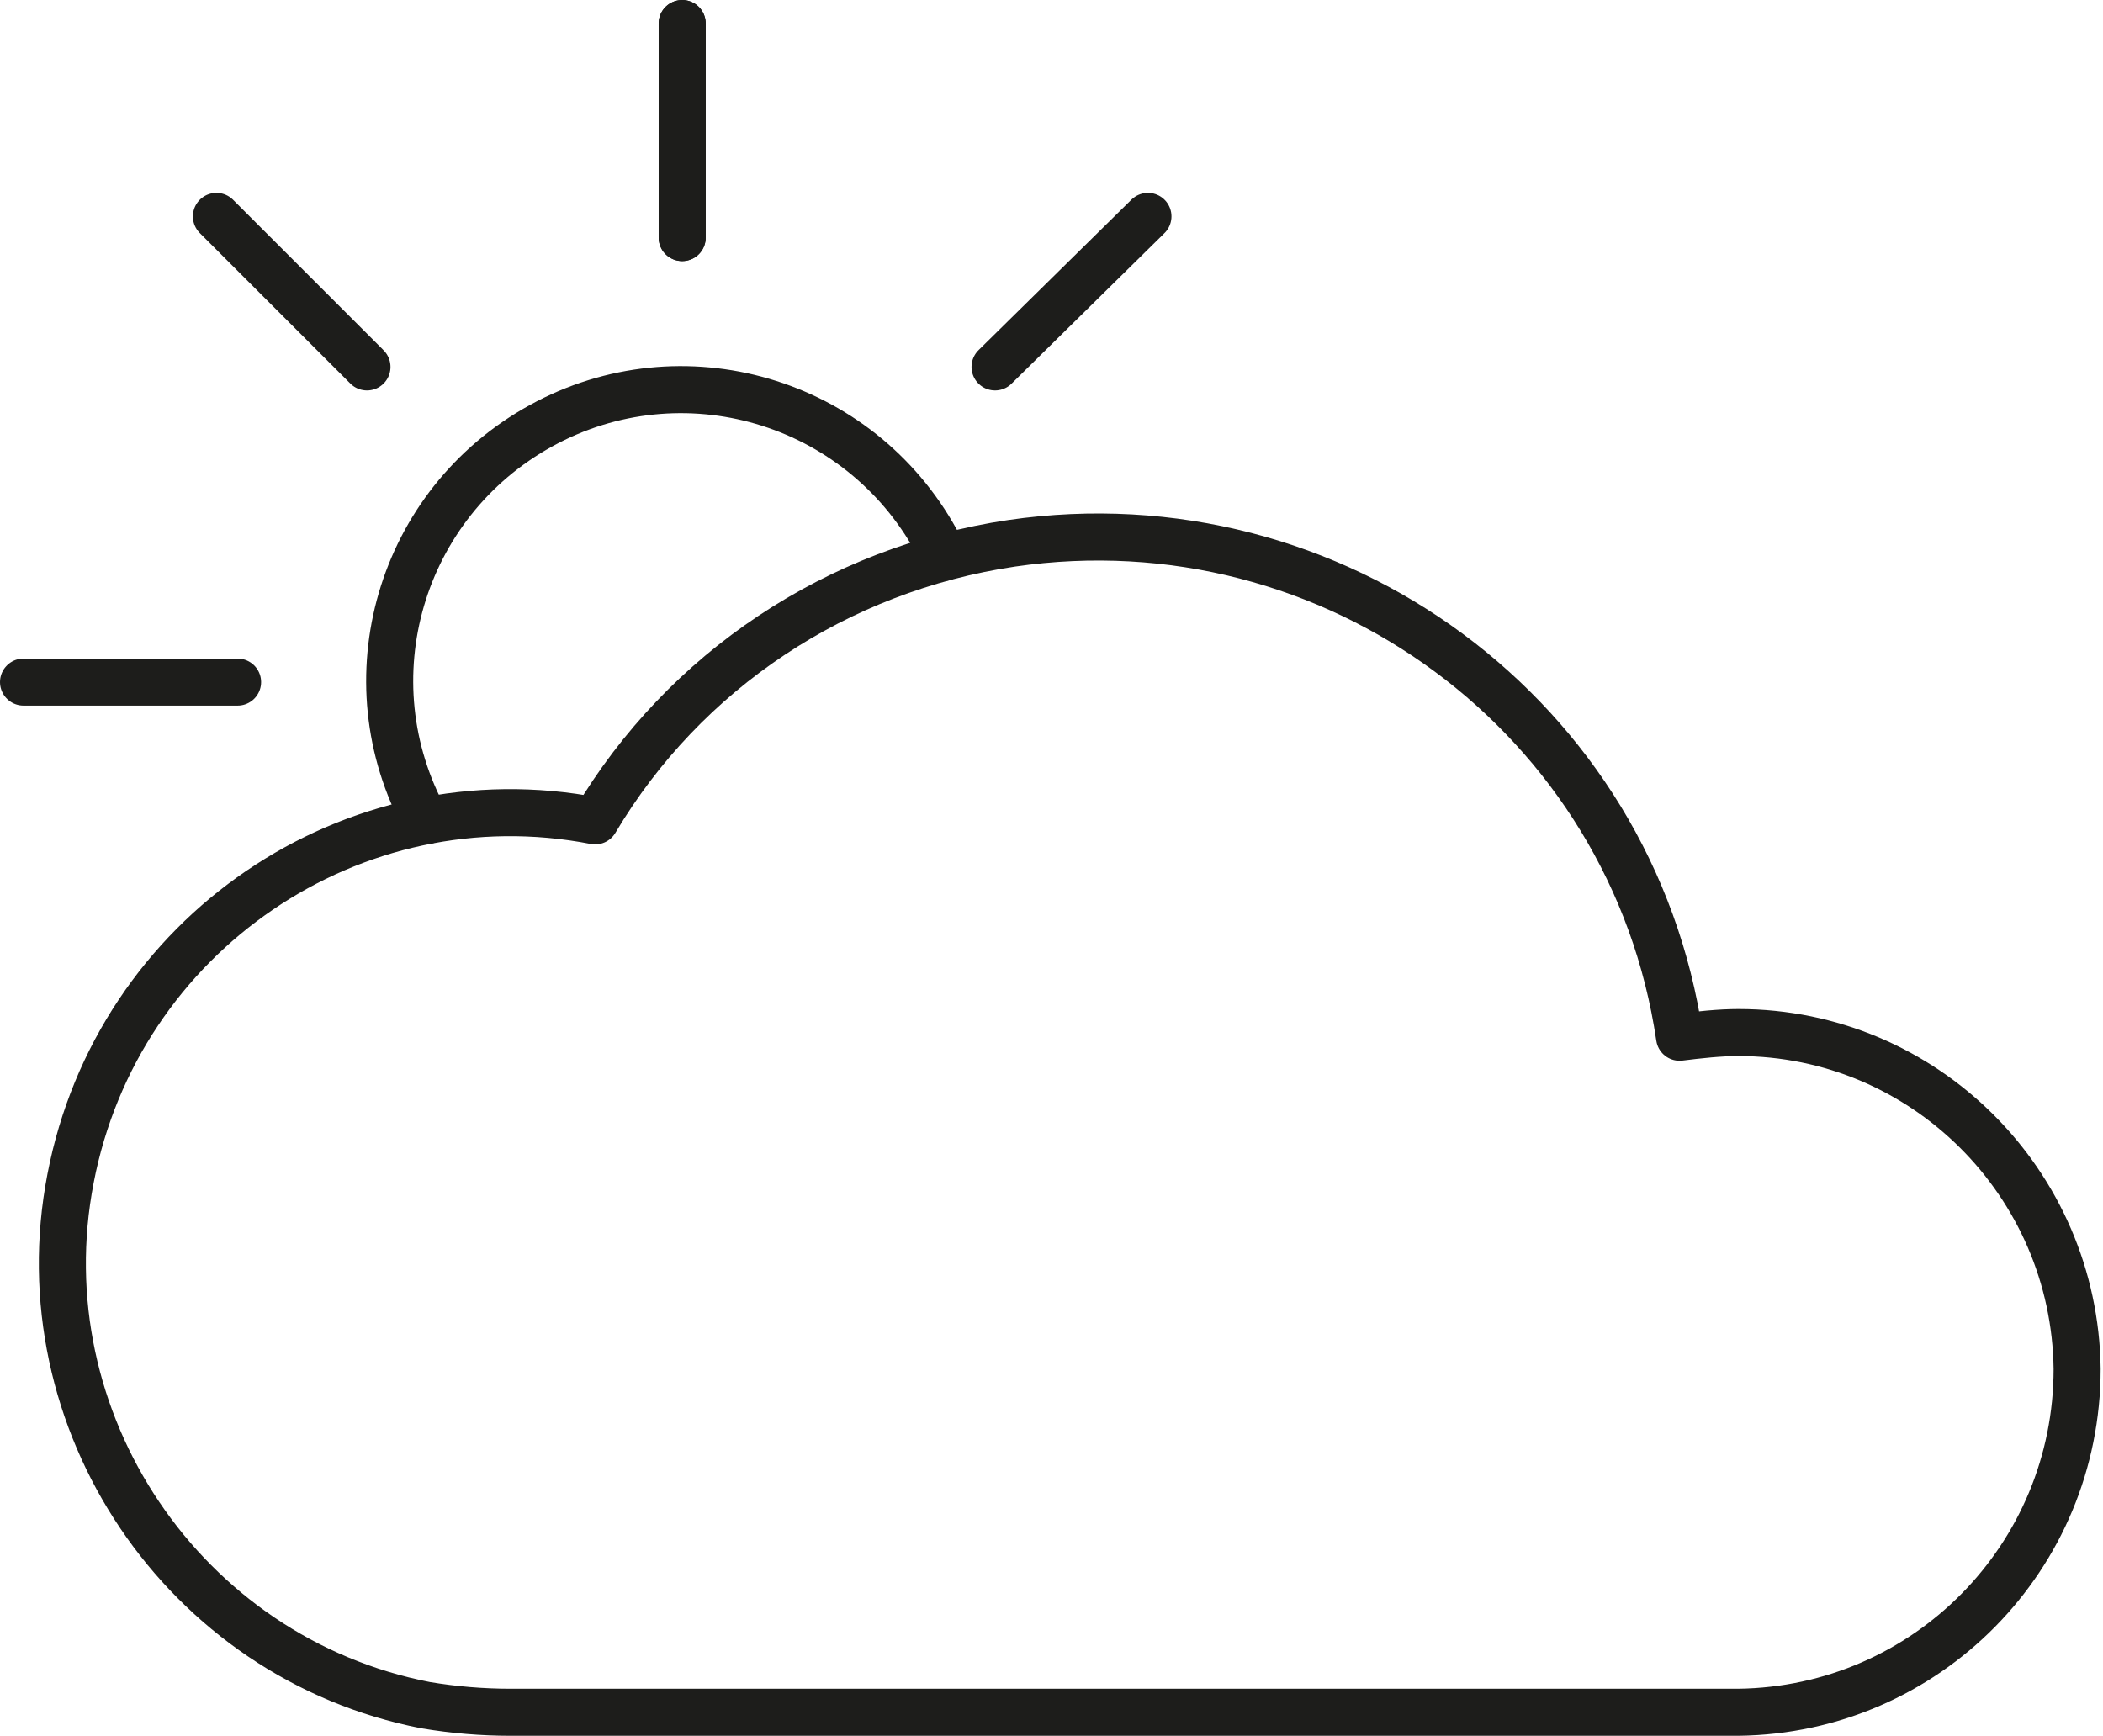 <?xml version="1.0" encoding="utf-8"?>
<!-- Generator: Adobe Illustrator 26.2.1, SVG Export Plug-In . SVG Version: 6.00 Build 0)  -->
<svg version="1.1" id="Ebene_1" xmlns="http://www.w3.org/2000/svg" xmlns:xlink="http://www.w3.org/1999/xlink" x="0px" y="0px"
	 viewBox="0 0 89.4 73.8" style="enable-background:new 0 0 89.4 73.8;" xml:space="preserve">
<style type="text/css">
	.st0{fill:none;stroke:#1D1D1B;stroke-width:2;stroke-linecap:round;stroke-linejoin:round;}
</style>
<g id="_2" transform="translate(1 1)">
	<g id="Сгруппировать_379">
		<path id="Контур_368" class="st0" d="M17.1,33.9c-3.3-6-1.1-13.5,4.9-16.8s13.5-1.1,16.8,4.9c0.1,0.2,0.2,0.4,0.3,0.7"/>
		<line id="Линия_135" class="st0" x1="28" y1="9.1" x2="28" y2="0"/>
		<line id="Линия_136" class="st0" x1="28" y1="9.1" x2="28" y2="0"/>
		<line id="Линия_137" class="st0" x1="41.3" y1="14.6" x2="47.8" y2="8.2"/>
		<line id="Линия_138" class="st0" x1="9.1" y1="28" x2="0" y2="28"/>
		<line id="Линия_139" class="st0" x1="14.6" y1="14.6" x2="8.2" y2="8.2"/>
	</g>
	<path id="Контур_369" class="st0" d="M72.9,42.9c-0.8,0-1.7,0.1-2.5,0.2c-2-13.6-14.7-23-28.4-21
		c-7.4,1.1-13.9,5.4-17.7,11.8C14,31.9,4,38.7,2,49.1C0,59.4,6.8,69.5,17.1,71.5c1.2,0.2,2.4,0.3,3.6,0.3h52.2
		c8-0.1,14.4-6.6,14.4-14.6C87.2,49.3,80.8,42.9,72.9,42.9L72.9,42.9z"/>
</g>
</svg>
